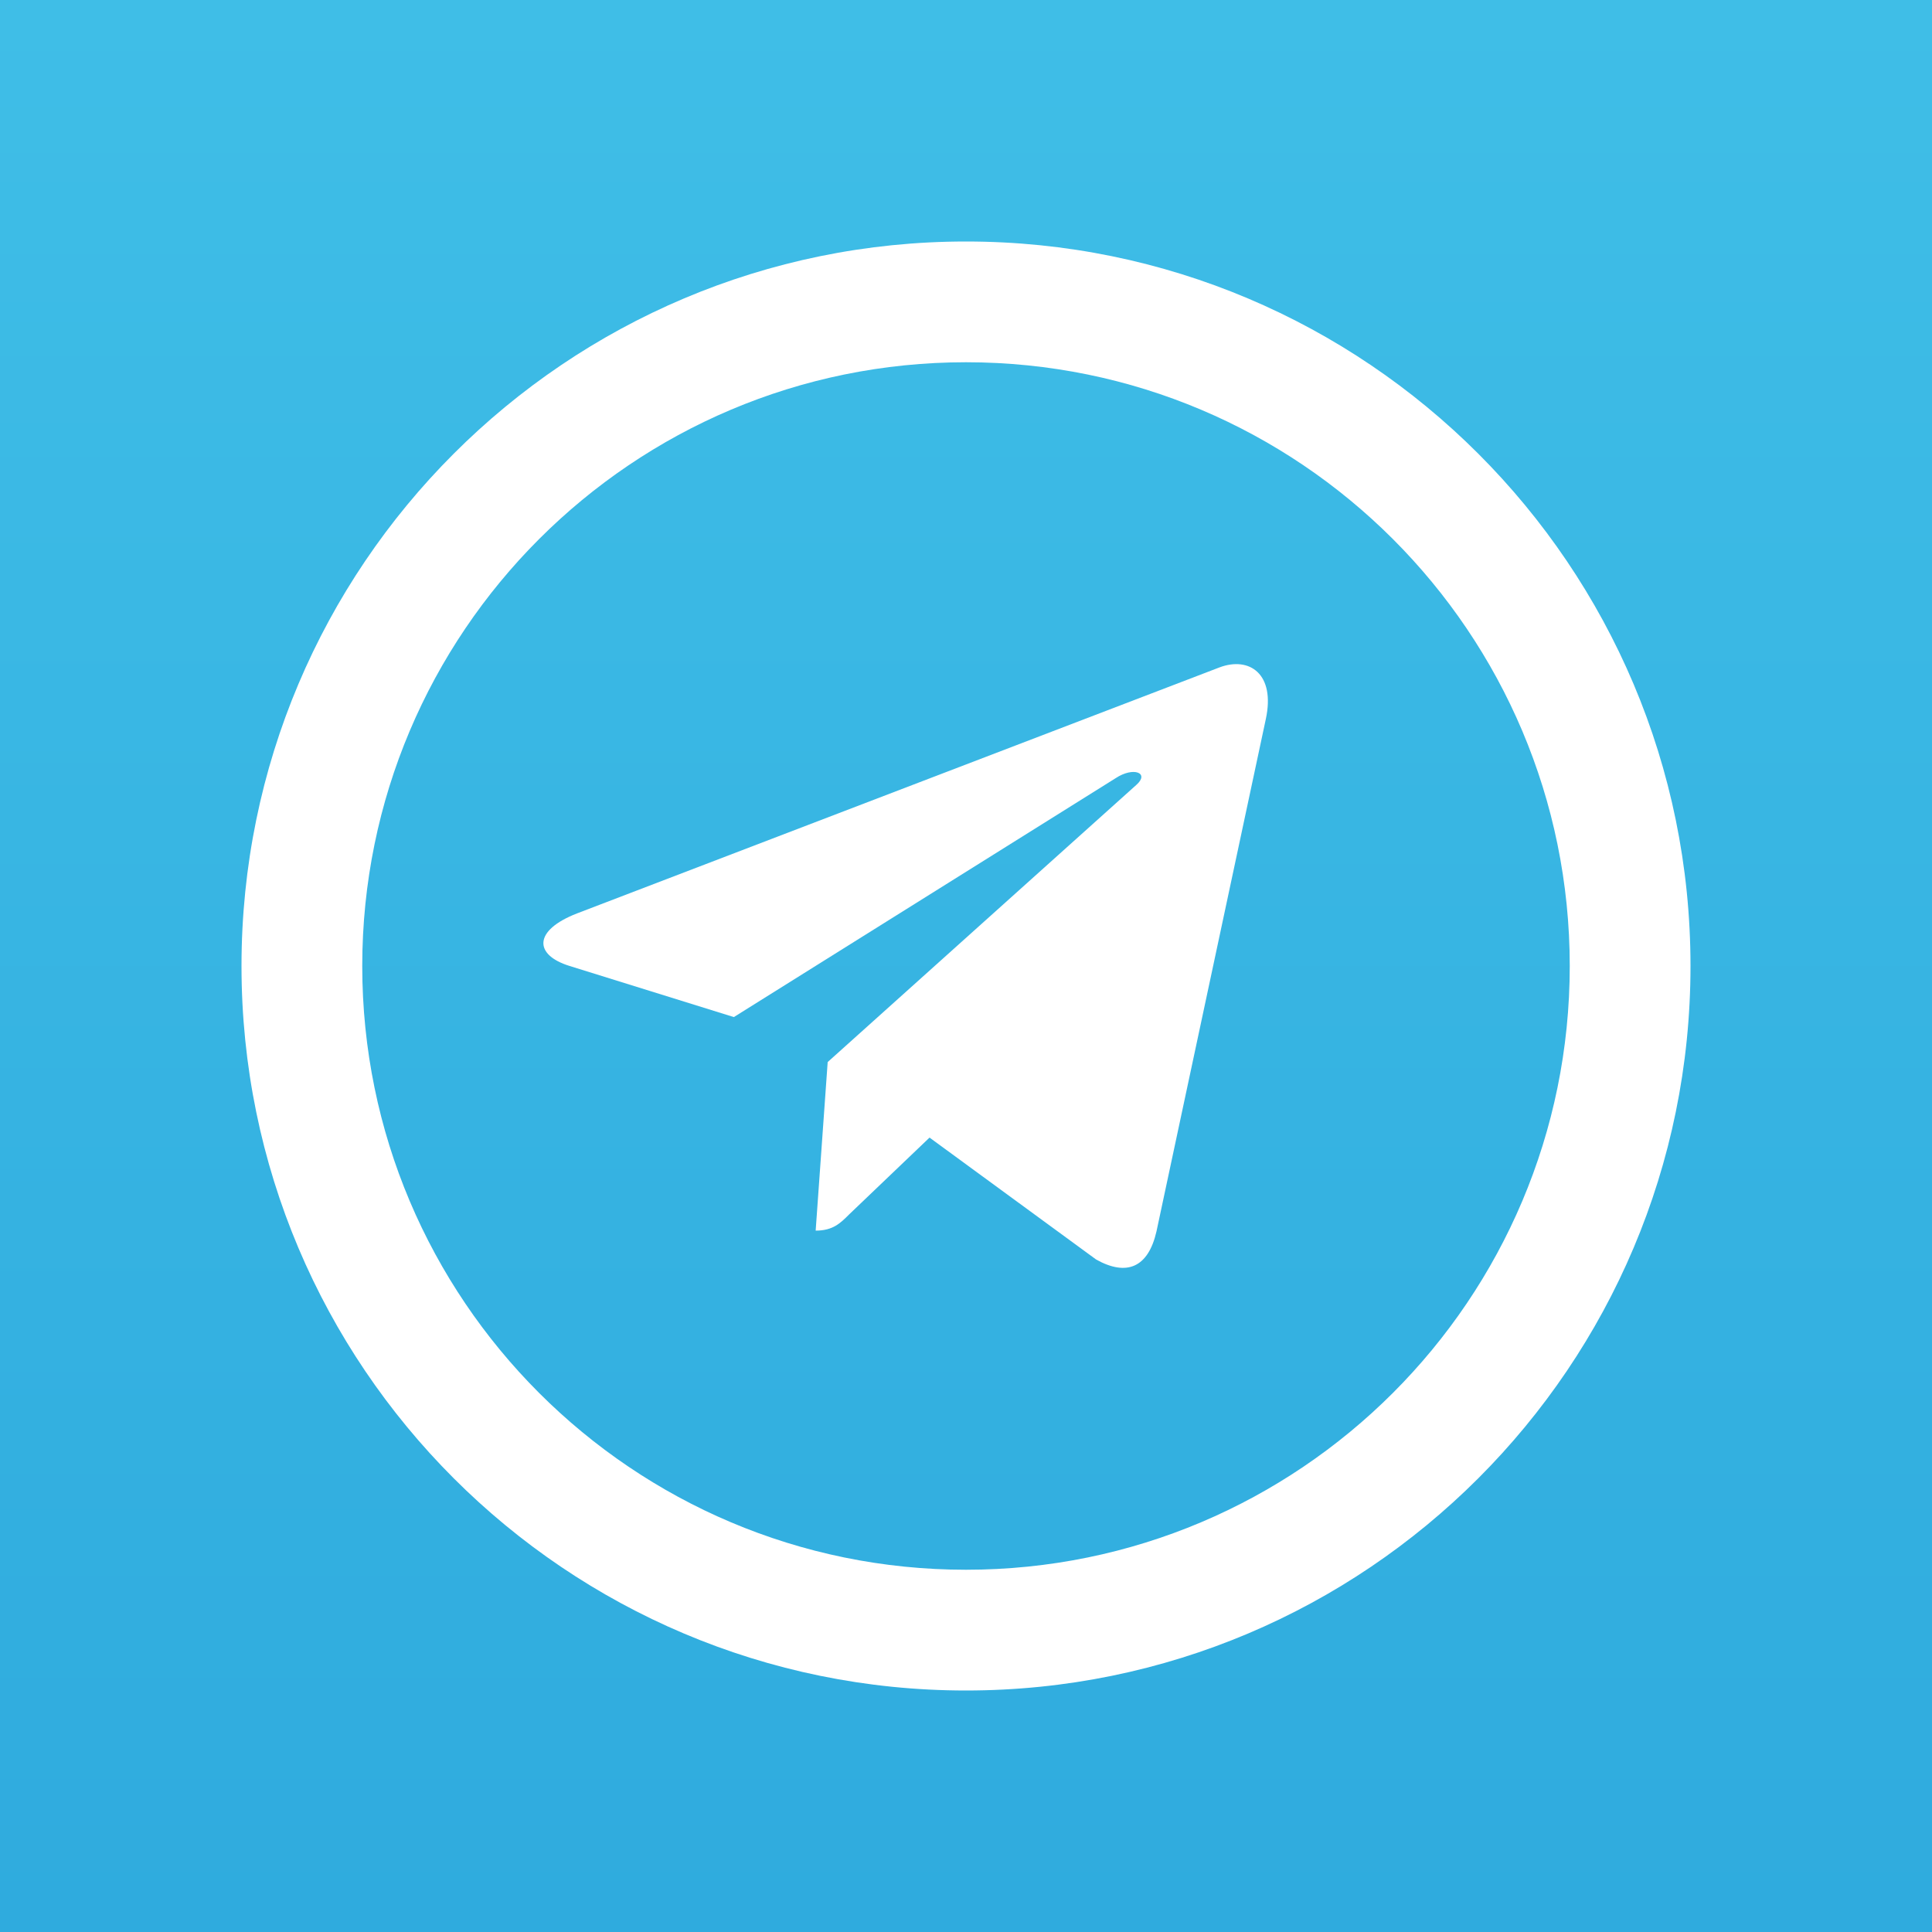 <svg width="32" height="32" viewBox="0 0 32 32" fill="none" xmlns="http://www.w3.org/2000/svg">
<rect x="0" y="0" width="32" height="32" fill="#333333" stroke="none"/>
<rect width="32" height="32" fill="url(#paint0_linear)"/>
<path d="M20.966 11.91L19.155 20.396C19.018 20.995 18.662 21.144 18.156 20.862L15.396 18.842L14.065 20.114C13.918 20.261 13.795 20.383 13.51 20.383L13.709 17.591L18.823 12.999C19.045 12.802 18.774 12.693 18.477 12.89L12.155 16.846L9.433 15.999C8.842 15.816 8.831 15.411 9.557 15.129L20.202 11.053C20.695 10.87 21.127 11.162 20.966 11.91Z" fill="white"/>
<path fill-rule="evenodd" clip-rule="evenodd" d="M16 26C21.523 26 26 21.523 26 16C26 10.477 21.523 6 16 6C10.477 6 6 10.477 6 16C6 21.523 10.477 26 16 26ZM16 28C22.627 28 28 22.627 28 16C28 9.373 22.627 4 16 4C9.373 4 4 9.373 4 16C4 22.627 9.373 28 16 28Z" fill="white"/>
<defs>
<linearGradient id="paint0_linear" x1="16" y1="0" x2="16" y2="32" gradientUnits="userSpaceOnUse">
<stop stop-color="#3FBEE7"/>
<stop offset="1" stop-color="#2FABDE"/>
</linearGradient>
</defs>
</svg>
